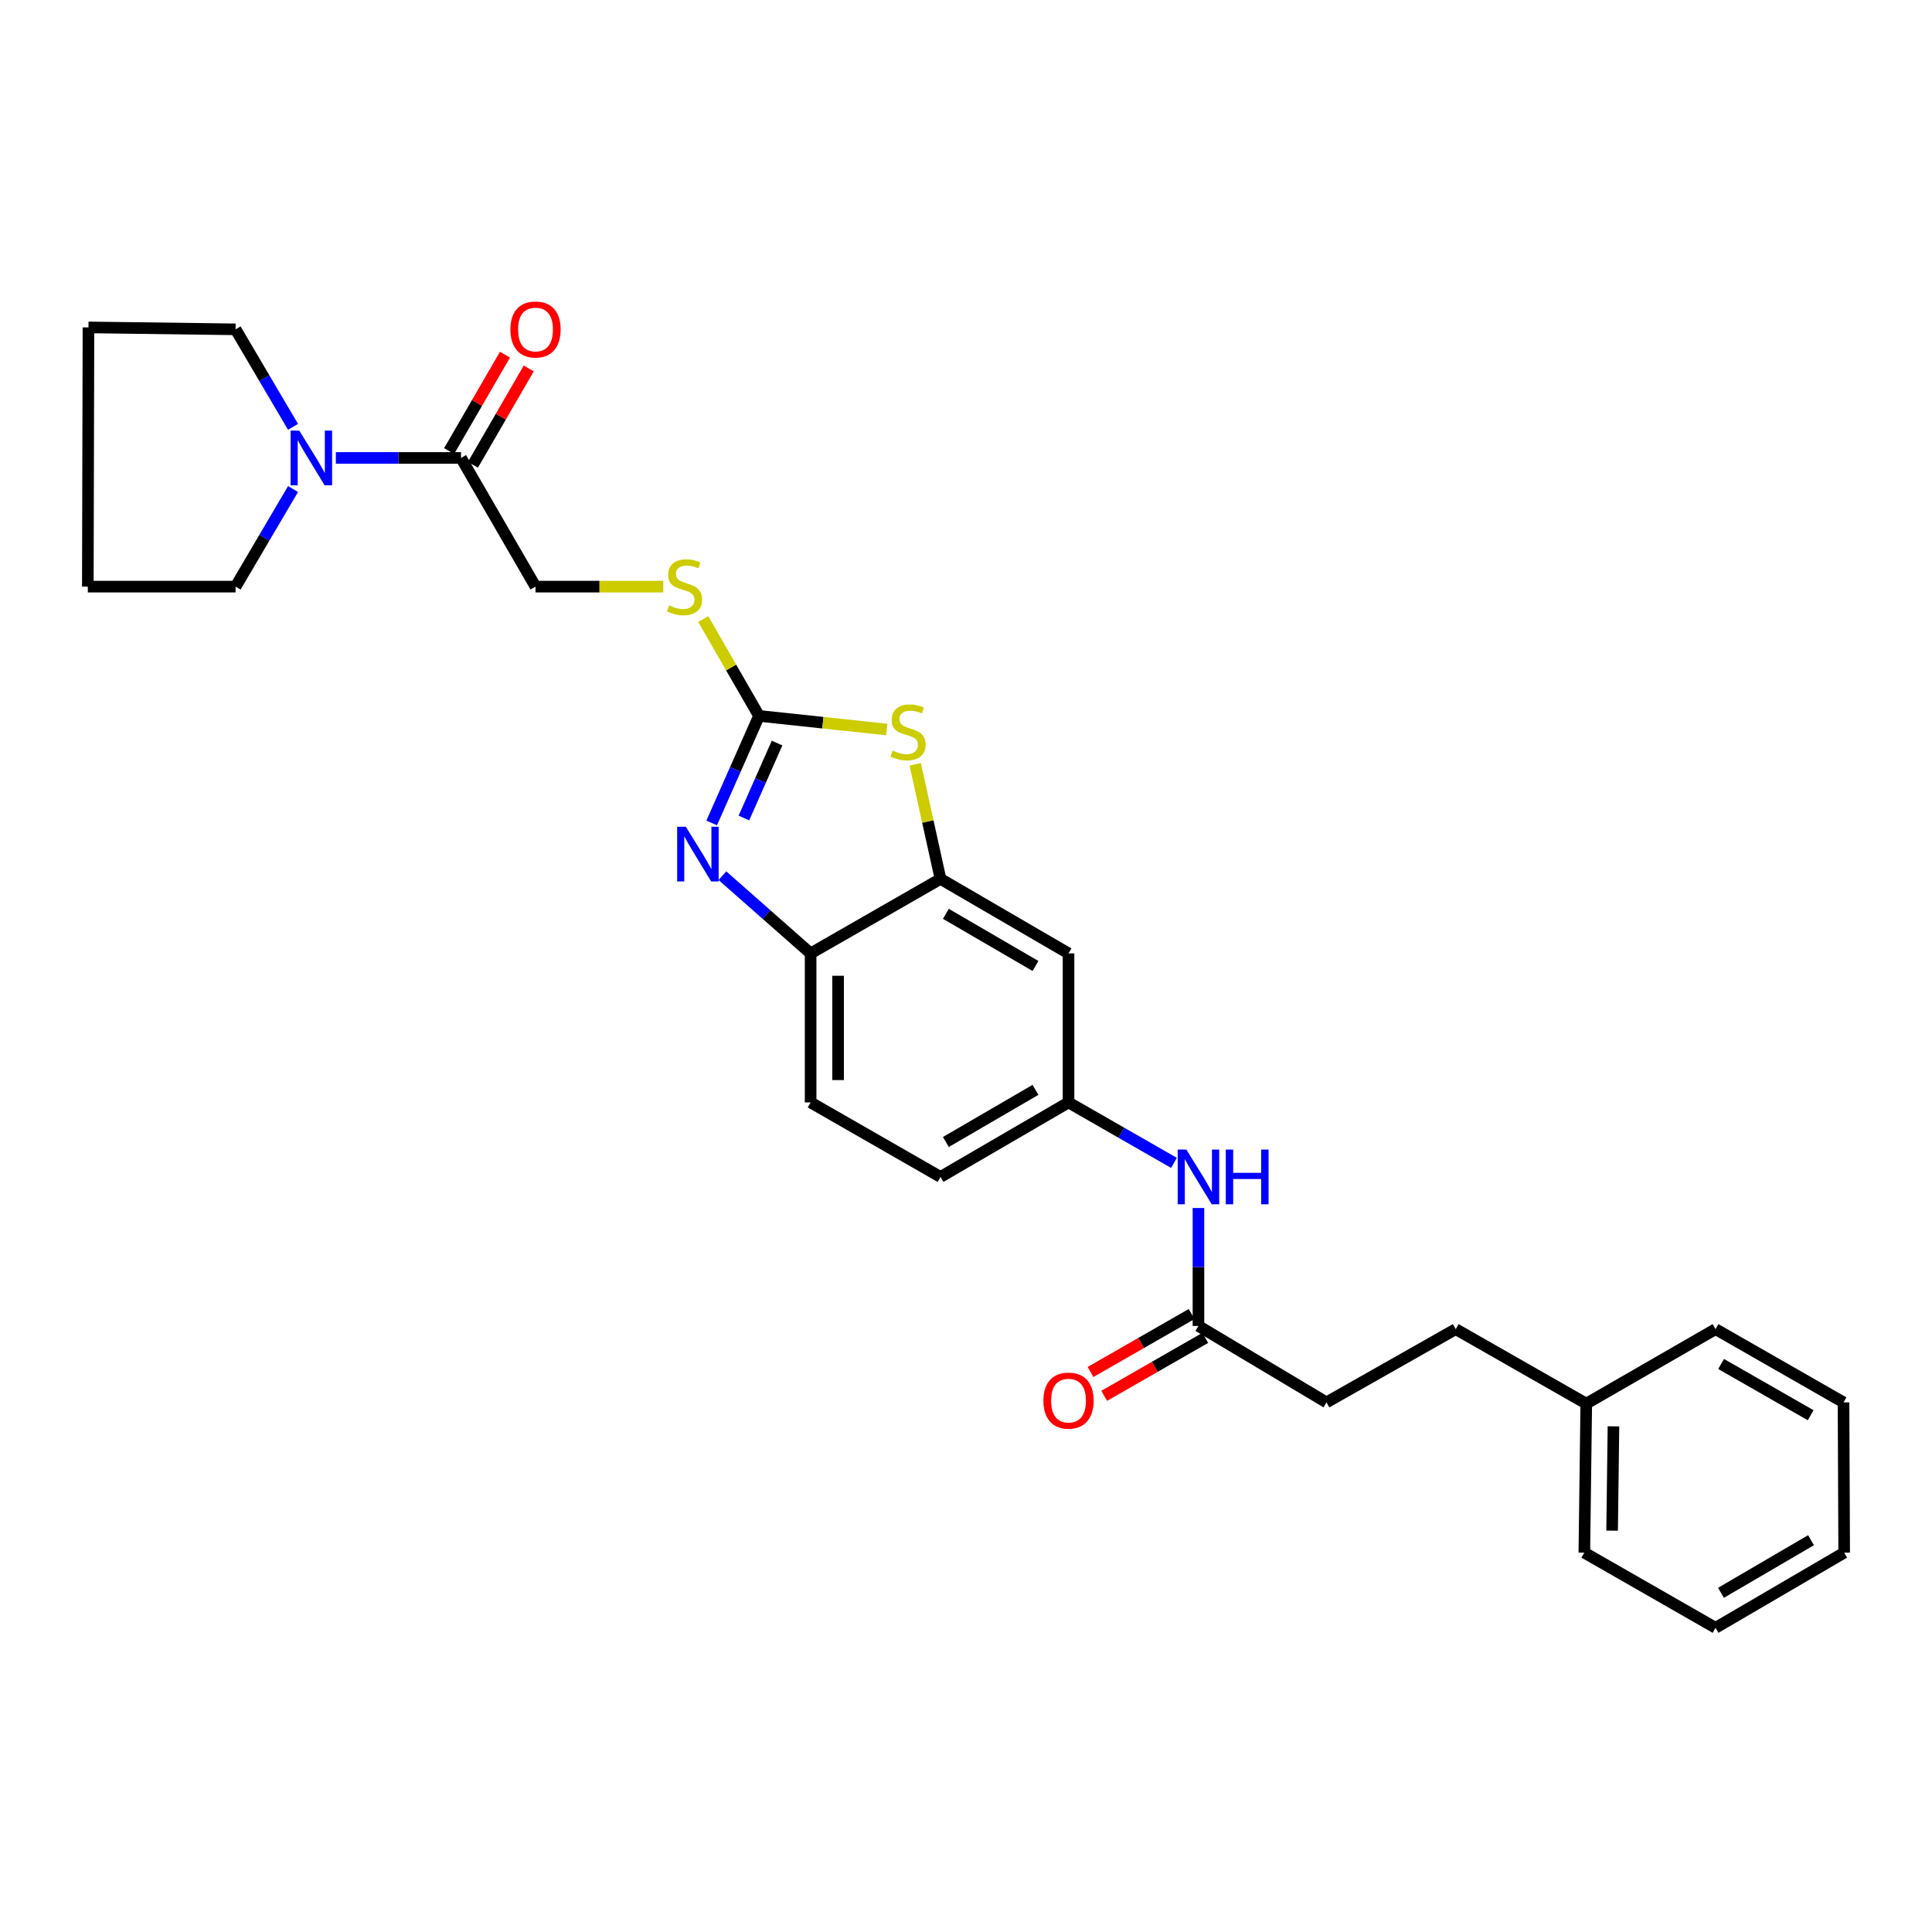 <?xml version='1.0' encoding='iso-8859-1'?>
<svg version='1.1' baseProfile='full'
              xmlns='http://www.w3.org/2000/svg'
                      xmlns:rdkit='http://www.rdkit.org/xml'
                      xmlns:xlink='http://www.w3.org/1999/xlink'
                  xml:space='preserve'
width='1000px' height='1000px' viewBox='0 0 1000 1000'>
<!-- END OF HEADER -->
<rect style='opacity:1.0;fill:#FFFFFF;stroke:none' width='1000' height='1000' x='0' y='0'> </rect>
<path class='bond-0' d='M 392.868,370.545 L 380.616,398.255' style='fill:none;fill-rule:evenodd;stroke:#000000;stroke-width:6px;stroke-linecap:butt;stroke-linejoin:miter;stroke-opacity:1' />
<path class='bond-0' d='M 380.616,398.255 L 368.364,425.964' style='fill:none;fill-rule:evenodd;stroke:#0000FF;stroke-width:6px;stroke-linecap:butt;stroke-linejoin:miter;stroke-opacity:1' />
<path class='bond-0' d='M 402.204,384.611 L 393.627,404.008' style='fill:none;fill-rule:evenodd;stroke:#000000;stroke-width:6px;stroke-linecap:butt;stroke-linejoin:miter;stroke-opacity:1' />
<path class='bond-0' d='M 393.627,404.008 L 385.051,423.405' style='fill:none;fill-rule:evenodd;stroke:#0000FF;stroke-width:6px;stroke-linecap:butt;stroke-linejoin:miter;stroke-opacity:1' />
<path class='bond-1' d='M 392.868,370.545 L 425.924,374.068' style='fill:none;fill-rule:evenodd;stroke:#000000;stroke-width:6px;stroke-linecap:butt;stroke-linejoin:miter;stroke-opacity:1' />
<path class='bond-1' d='M 425.924,374.068 L 458.979,377.591' style='fill:none;fill-rule:evenodd;stroke:#CCCC00;stroke-width:6px;stroke-linecap:butt;stroke-linejoin:miter;stroke-opacity:1' />
<path class='bond-7' d='M 392.868,370.545 L 378.435,345.499' style='fill:none;fill-rule:evenodd;stroke:#000000;stroke-width:6px;stroke-linecap:butt;stroke-linejoin:miter;stroke-opacity:1' />
<path class='bond-7' d='M 378.435,345.499 L 364.002,320.453' style='fill:none;fill-rule:evenodd;stroke:#CCCC00;stroke-width:6px;stroke-linecap:butt;stroke-linejoin:miter;stroke-opacity:1' />
<path class='bond-3' d='M 373.922,453.257 L 396.748,473.37' style='fill:none;fill-rule:evenodd;stroke:#0000FF;stroke-width:6px;stroke-linecap:butt;stroke-linejoin:miter;stroke-opacity:1' />
<path class='bond-3' d='M 396.748,473.37 L 419.574,493.484' style='fill:none;fill-rule:evenodd;stroke:#000000;stroke-width:6px;stroke-linecap:butt;stroke-linejoin:miter;stroke-opacity:1' />
<path class='bond-2' d='M 473.712,395.595 L 480.257,425.255' style='fill:none;fill-rule:evenodd;stroke:#CCCC00;stroke-width:6px;stroke-linecap:butt;stroke-linejoin:miter;stroke-opacity:1' />
<path class='bond-2' d='M 480.257,425.255 L 486.801,454.915' style='fill:none;fill-rule:evenodd;stroke:#000000;stroke-width:6px;stroke-linecap:butt;stroke-linejoin:miter;stroke-opacity:1' />
<path class='bond-6' d='M 486.801,454.915 L 553.064,493.484' style='fill:none;fill-rule:evenodd;stroke:#000000;stroke-width:6px;stroke-linecap:butt;stroke-linejoin:miter;stroke-opacity:1' />
<path class='bond-6' d='M 489.584,472.996 L 535.968,499.994' style='fill:none;fill-rule:evenodd;stroke:#000000;stroke-width:6px;stroke-linecap:butt;stroke-linejoin:miter;stroke-opacity:1' />
<path class='bond-28' d='M 486.801,454.915 L 419.574,493.484' style='fill:none;fill-rule:evenodd;stroke:#000000;stroke-width:6px;stroke-linecap:butt;stroke-linejoin:miter;stroke-opacity:1' />
<path class='bond-14' d='M 419.574,493.484 L 419.574,570.614' style='fill:none;fill-rule:evenodd;stroke:#000000;stroke-width:6px;stroke-linecap:butt;stroke-linejoin:miter;stroke-opacity:1' />
<path class='bond-14' d='M 433.8,505.054 L 433.8,559.045' style='fill:none;fill-rule:evenodd;stroke:#000000;stroke-width:6px;stroke-linecap:butt;stroke-linejoin:miter;stroke-opacity:1' />
<path class='bond-4' d='M 173.83,237.032 L 206.227,237.032' style='fill:none;fill-rule:evenodd;stroke:#0000FF;stroke-width:6px;stroke-linecap:butt;stroke-linejoin:miter;stroke-opacity:1' />
<path class='bond-4' d='M 206.227,237.032 L 238.624,237.032' style='fill:none;fill-rule:evenodd;stroke:#000000;stroke-width:6px;stroke-linecap:butt;stroke-linejoin:miter;stroke-opacity:1' />
<path class='bond-19' d='M 151.679,253.124 L 136.808,278.383' style='fill:none;fill-rule:evenodd;stroke:#0000FF;stroke-width:6px;stroke-linecap:butt;stroke-linejoin:miter;stroke-opacity:1' />
<path class='bond-19' d='M 136.808,278.383 L 121.937,303.642' style='fill:none;fill-rule:evenodd;stroke:#000000;stroke-width:6px;stroke-linecap:butt;stroke-linejoin:miter;stroke-opacity:1' />
<path class='bond-20' d='M 151.674,220.94 L 136.805,195.7' style='fill:none;fill-rule:evenodd;stroke:#0000FF;stroke-width:6px;stroke-linecap:butt;stroke-linejoin:miter;stroke-opacity:1' />
<path class='bond-20' d='M 136.805,195.7 L 121.937,170.461' style='fill:none;fill-rule:evenodd;stroke:#000000;stroke-width:6px;stroke-linecap:butt;stroke-linejoin:miter;stroke-opacity:1' />
<path class='bond-5' d='M 238.624,237.032 L 277.185,303.642' style='fill:none;fill-rule:evenodd;stroke:#000000;stroke-width:6px;stroke-linecap:butt;stroke-linejoin:miter;stroke-opacity:1' />
<path class='bond-12' d='M 244.779,240.597 L 259.227,215.653' style='fill:none;fill-rule:evenodd;stroke:#000000;stroke-width:6px;stroke-linecap:butt;stroke-linejoin:miter;stroke-opacity:1' />
<path class='bond-12' d='M 259.227,215.653 L 273.676,190.709' style='fill:none;fill-rule:evenodd;stroke:#FF0000;stroke-width:6px;stroke-linecap:butt;stroke-linejoin:miter;stroke-opacity:1' />
<path class='bond-12' d='M 232.469,233.466 L 246.917,208.523' style='fill:none;fill-rule:evenodd;stroke:#000000;stroke-width:6px;stroke-linecap:butt;stroke-linejoin:miter;stroke-opacity:1' />
<path class='bond-12' d='M 246.917,208.523 L 261.366,183.579' style='fill:none;fill-rule:evenodd;stroke:#FF0000;stroke-width:6px;stroke-linecap:butt;stroke-linejoin:miter;stroke-opacity:1' />
<path class='bond-10' d='M 553.064,493.484 L 553.064,570.614' style='fill:none;fill-rule:evenodd;stroke:#000000;stroke-width:6px;stroke-linecap:butt;stroke-linejoin:miter;stroke-opacity:1' />
<path class='bond-11' d='M 343.307,303.642 L 310.246,303.642' style='fill:none;fill-rule:evenodd;stroke:#CCCC00;stroke-width:6px;stroke-linecap:butt;stroke-linejoin:miter;stroke-opacity:1' />
<path class='bond-11' d='M 310.246,303.642 L 277.185,303.642' style='fill:none;fill-rule:evenodd;stroke:#000000;stroke-width:6px;stroke-linecap:butt;stroke-linejoin:miter;stroke-opacity:1' />
<path class='bond-8' d='M 620.315,686.306 L 620.315,655.785' style='fill:none;fill-rule:evenodd;stroke:#000000;stroke-width:6px;stroke-linecap:butt;stroke-linejoin:miter;stroke-opacity:1' />
<path class='bond-8' d='M 620.315,655.785 L 620.315,625.264' style='fill:none;fill-rule:evenodd;stroke:#0000FF;stroke-width:6px;stroke-linecap:butt;stroke-linejoin:miter;stroke-opacity:1' />
<path class='bond-13' d='M 616.776,680.135 L 590.62,695.136' style='fill:none;fill-rule:evenodd;stroke:#000000;stroke-width:6px;stroke-linecap:butt;stroke-linejoin:miter;stroke-opacity:1' />
<path class='bond-13' d='M 590.62,695.136 L 564.463,710.137' style='fill:none;fill-rule:evenodd;stroke:#FF0000;stroke-width:6px;stroke-linecap:butt;stroke-linejoin:miter;stroke-opacity:1' />
<path class='bond-13' d='M 623.854,692.476 L 597.697,707.477' style='fill:none;fill-rule:evenodd;stroke:#000000;stroke-width:6px;stroke-linecap:butt;stroke-linejoin:miter;stroke-opacity:1' />
<path class='bond-13' d='M 597.697,707.477 L 571.541,722.478' style='fill:none;fill-rule:evenodd;stroke:#FF0000;stroke-width:6px;stroke-linecap:butt;stroke-linejoin:miter;stroke-opacity:1' />
<path class='bond-15' d='M 620.315,686.306 L 686.578,725.87' style='fill:none;fill-rule:evenodd;stroke:#000000;stroke-width:6px;stroke-linecap:butt;stroke-linejoin:miter;stroke-opacity:1' />
<path class='bond-9' d='M 607.637,601.906 L 580.35,586.26' style='fill:none;fill-rule:evenodd;stroke:#0000FF;stroke-width:6px;stroke-linecap:butt;stroke-linejoin:miter;stroke-opacity:1' />
<path class='bond-9' d='M 580.35,586.26 L 553.064,570.614' style='fill:none;fill-rule:evenodd;stroke:#000000;stroke-width:6px;stroke-linecap:butt;stroke-linejoin:miter;stroke-opacity:1' />
<path class='bond-29' d='M 553.064,570.614 L 486.801,609.175' style='fill:none;fill-rule:evenodd;stroke:#000000;stroke-width:6px;stroke-linecap:butt;stroke-linejoin:miter;stroke-opacity:1' />
<path class='bond-29' d='M 535.969,564.103 L 489.585,591.095' style='fill:none;fill-rule:evenodd;stroke:#000000;stroke-width:6px;stroke-linecap:butt;stroke-linejoin:miter;stroke-opacity:1' />
<path class='bond-16' d='M 419.574,570.614 L 486.801,609.175' style='fill:none;fill-rule:evenodd;stroke:#000000;stroke-width:6px;stroke-linecap:butt;stroke-linejoin:miter;stroke-opacity:1' />
<path class='bond-17' d='M 686.578,725.87 L 753.481,687.957' style='fill:none;fill-rule:evenodd;stroke:#000000;stroke-width:6px;stroke-linecap:butt;stroke-linejoin:miter;stroke-opacity:1' />
<path class='bond-18' d='M 753.481,687.957 L 821.048,726.519' style='fill:none;fill-rule:evenodd;stroke:#000000;stroke-width:6px;stroke-linecap:butt;stroke-linejoin:miter;stroke-opacity:1' />
<path class='bond-21' d='M 821.048,726.519 L 820.052,803.649' style='fill:none;fill-rule:evenodd;stroke:#000000;stroke-width:6px;stroke-linecap:butt;stroke-linejoin:miter;stroke-opacity:1' />
<path class='bond-21' d='M 835.123,738.272 L 834.426,792.263' style='fill:none;fill-rule:evenodd;stroke:#000000;stroke-width:6px;stroke-linecap:butt;stroke-linejoin:miter;stroke-opacity:1' />
<path class='bond-22' d='M 821.048,726.519 L 887.966,687.957' style='fill:none;fill-rule:evenodd;stroke:#000000;stroke-width:6px;stroke-linecap:butt;stroke-linejoin:miter;stroke-opacity:1' />
<path class='bond-24' d='M 121.937,303.642 L 45.455,303.642' style='fill:none;fill-rule:evenodd;stroke:#000000;stroke-width:6px;stroke-linecap:butt;stroke-linejoin:miter;stroke-opacity:1' />
<path class='bond-23' d='M 121.937,170.461 L 45.786,169.465' style='fill:none;fill-rule:evenodd;stroke:#000000;stroke-width:6px;stroke-linecap:butt;stroke-linejoin:miter;stroke-opacity:1' />
<path class='bond-26' d='M 820.052,803.649 L 887.966,842.558' style='fill:none;fill-rule:evenodd;stroke:#000000;stroke-width:6px;stroke-linecap:butt;stroke-linejoin:miter;stroke-opacity:1' />
<path class='bond-25' d='M 887.966,687.957 L 954.206,725.87' style='fill:none;fill-rule:evenodd;stroke:#000000;stroke-width:6px;stroke-linecap:butt;stroke-linejoin:miter;stroke-opacity:1' />
<path class='bond-25' d='M 890.835,705.991 L 937.203,732.53' style='fill:none;fill-rule:evenodd;stroke:#000000;stroke-width:6px;stroke-linecap:butt;stroke-linejoin:miter;stroke-opacity:1' />
<path class='bond-30' d='M 45.786,169.465 L 45.455,303.642' style='fill:none;fill-rule:evenodd;stroke:#000000;stroke-width:6px;stroke-linecap:butt;stroke-linejoin:miter;stroke-opacity:1' />
<path class='bond-27' d='M 954.206,725.87 L 954.545,803.649' style='fill:none;fill-rule:evenodd;stroke:#000000;stroke-width:6px;stroke-linecap:butt;stroke-linejoin:miter;stroke-opacity:1' />
<path class='bond-31' d='M 887.966,842.558 L 954.545,803.649' style='fill:none;fill-rule:evenodd;stroke:#000000;stroke-width:6px;stroke-linecap:butt;stroke-linejoin:miter;stroke-opacity:1' />
<path class='bond-31' d='M 890.775,824.439 L 937.381,797.202' style='fill:none;fill-rule:evenodd;stroke:#000000;stroke-width:6px;stroke-linecap:butt;stroke-linejoin:miter;stroke-opacity:1' />
<path  class='atom-1' d='M 354.978 427.92
L 364.258 442.92
Q 365.178 444.4, 366.658 447.08
Q 368.138 449.76, 368.218 449.92
L 368.218 427.92
L 371.978 427.92
L 371.978 456.24
L 368.098 456.24
L 358.138 439.84
Q 356.978 437.92, 355.738 435.72
Q 354.538 433.52, 354.178 432.84
L 354.178 456.24
L 350.498 456.24
L 350.498 427.92
L 354.978 427.92
' fill='#0000FF'/>
<path  class='atom-2' d='M 461.998 388.485
Q 462.318 388.605, 463.638 389.165
Q 464.958 389.725, 466.398 390.085
Q 467.878 390.405, 469.318 390.405
Q 471.998 390.405, 473.558 389.125
Q 475.118 387.805, 475.118 385.525
Q 475.118 383.965, 474.318 383.005
Q 473.558 382.045, 472.358 381.525
Q 471.158 381.005, 469.158 380.405
Q 466.638 379.645, 465.118 378.925
Q 463.638 378.205, 462.558 376.685
Q 461.518 375.165, 461.518 372.605
Q 461.518 369.045, 463.918 366.845
Q 466.358 364.645, 471.158 364.645
Q 474.438 364.645, 478.158 366.205
L 477.238 369.285
Q 473.838 367.885, 471.278 367.885
Q 468.518 367.885, 466.998 369.045
Q 465.478 370.165, 465.518 372.125
Q 465.518 373.645, 466.278 374.565
Q 467.078 375.485, 468.198 376.005
Q 469.358 376.525, 471.278 377.125
Q 473.838 377.925, 475.358 378.725
Q 476.878 379.525, 477.958 381.165
Q 479.078 382.765, 479.078 385.525
Q 479.078 389.445, 476.438 391.565
Q 473.838 393.645, 469.478 393.645
Q 466.958 393.645, 465.038 393.085
Q 463.158 392.565, 460.918 391.645
L 461.998 388.485
' fill='#CCCC00'/>
<path  class='atom-5' d='M 154.894 222.872
L 164.174 237.872
Q 165.094 239.352, 166.574 242.032
Q 168.054 244.712, 168.134 244.872
L 168.134 222.872
L 171.894 222.872
L 171.894 251.192
L 168.014 251.192
L 158.054 234.792
Q 156.894 232.872, 155.654 230.672
Q 154.454 228.472, 154.094 227.792
L 154.094 251.192
L 150.414 251.192
L 150.414 222.872
L 154.894 222.872
' fill='#0000FF'/>
<path  class='atom-8' d='M 346.315 313.362
Q 346.635 313.482, 347.955 314.042
Q 349.275 314.602, 350.715 314.962
Q 352.195 315.282, 353.635 315.282
Q 356.315 315.282, 357.875 314.002
Q 359.435 312.682, 359.435 310.402
Q 359.435 308.842, 358.635 307.882
Q 357.875 306.922, 356.675 306.402
Q 355.475 305.882, 353.475 305.282
Q 350.955 304.522, 349.435 303.802
Q 347.955 303.082, 346.875 301.562
Q 345.835 300.042, 345.835 297.482
Q 345.835 293.922, 348.235 291.722
Q 350.675 289.522, 355.475 289.522
Q 358.755 289.522, 362.475 291.082
L 361.555 294.162
Q 358.155 292.762, 355.595 292.762
Q 352.835 292.762, 351.315 293.922
Q 349.795 295.042, 349.835 297.002
Q 349.835 298.522, 350.595 299.442
Q 351.395 300.362, 352.515 300.882
Q 353.675 301.402, 355.595 302.002
Q 358.155 302.802, 359.675 303.602
Q 361.195 304.402, 362.275 306.042
Q 363.395 307.642, 363.395 310.402
Q 363.395 314.322, 360.755 316.442
Q 358.155 318.522, 353.795 318.522
Q 351.275 318.522, 349.355 317.962
Q 347.475 317.442, 345.235 316.522
L 346.315 313.362
' fill='#CCCC00'/>
<path  class='atom-10' d='M 614.055 595.015
L 623.335 610.015
Q 624.255 611.495, 625.735 614.175
Q 627.215 616.855, 627.295 617.015
L 627.295 595.015
L 631.055 595.015
L 631.055 623.335
L 627.175 623.335
L 617.215 606.935
Q 616.055 605.015, 614.815 602.815
Q 613.615 600.615, 613.255 599.935
L 613.255 623.335
L 609.575 623.335
L 609.575 595.015
L 614.055 595.015
' fill='#0000FF'/>
<path  class='atom-10' d='M 634.455 595.015
L 638.295 595.015
L 638.295 607.055
L 652.775 607.055
L 652.775 595.015
L 656.615 595.015
L 656.615 623.335
L 652.775 623.335
L 652.775 610.255
L 638.295 610.255
L 638.295 623.335
L 634.455 623.335
L 634.455 595.015
' fill='#0000FF'/>
<path  class='atom-13' d='M 264.185 170.541
Q 264.185 163.741, 267.545 159.941
Q 270.905 156.141, 277.185 156.141
Q 283.465 156.141, 286.825 159.941
Q 290.185 163.741, 290.185 170.541
Q 290.185 177.421, 286.785 181.341
Q 283.385 185.221, 277.185 185.221
Q 270.945 185.221, 267.545 181.341
Q 264.185 177.461, 264.185 170.541
M 277.185 182.021
Q 281.505 182.021, 283.825 179.141
Q 286.185 176.221, 286.185 170.541
Q 286.185 164.981, 283.825 162.181
Q 281.505 159.341, 277.185 159.341
Q 272.865 159.341, 270.505 162.141
Q 268.185 164.941, 268.185 170.541
Q 268.185 176.261, 270.505 179.141
Q 272.865 182.021, 277.185 182.021
' fill='#FF0000'/>
<path  class='atom-14' d='M 540.064 724.955
Q 540.064 718.155, 543.424 714.355
Q 546.784 710.555, 553.064 710.555
Q 559.344 710.555, 562.704 714.355
Q 566.064 718.155, 566.064 724.955
Q 566.064 731.835, 562.664 735.755
Q 559.264 739.635, 553.064 739.635
Q 546.824 739.635, 543.424 735.755
Q 540.064 731.875, 540.064 724.955
M 553.064 736.435
Q 557.384 736.435, 559.704 733.555
Q 562.064 730.635, 562.064 724.955
Q 562.064 719.395, 559.704 716.595
Q 557.384 713.755, 553.064 713.755
Q 548.744 713.755, 546.384 716.555
Q 544.064 719.355, 544.064 724.955
Q 544.064 730.675, 546.384 733.555
Q 548.744 736.435, 553.064 736.435
' fill='#FF0000'/>
</svg>

